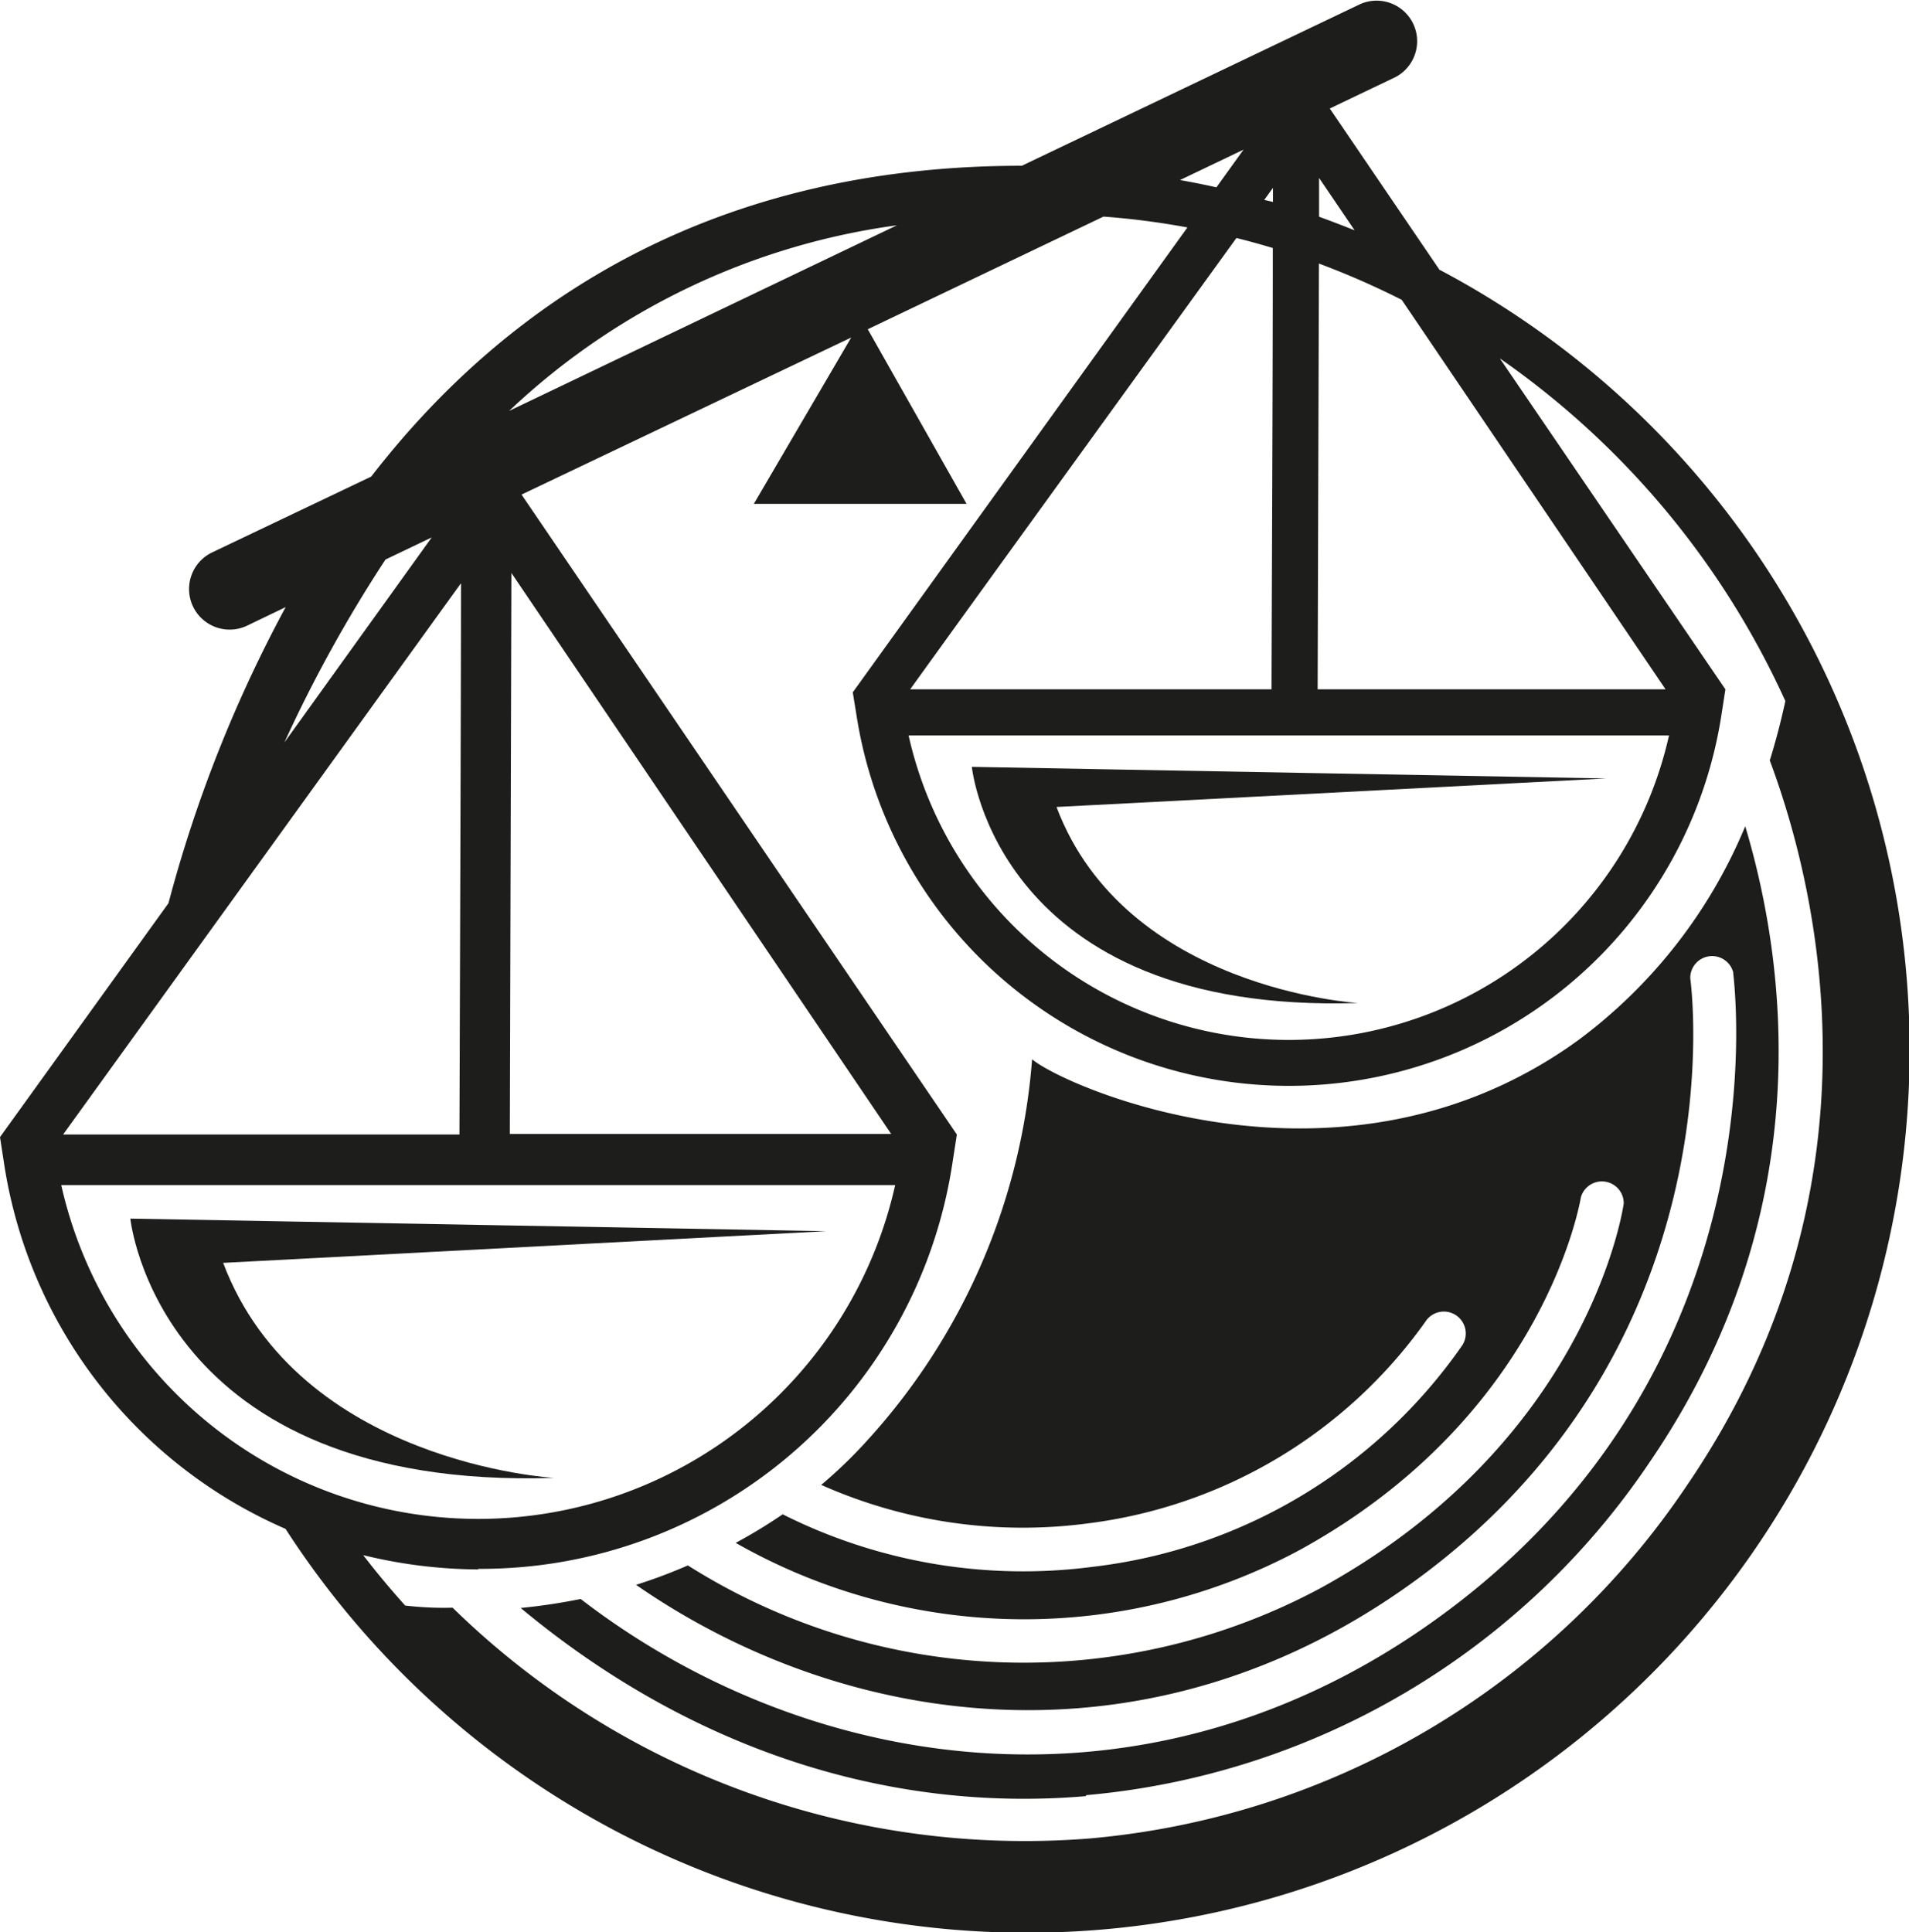 <svg xmlns="http://www.w3.org/2000/svg" viewBox="0 0 133.71 135.32"><defs><style>.cls-1{fill:#1d1d1b;}</style></defs><title>Vaga</title><g id="Layer_2" data-name="Layer 2"><g id="Layer_1-2" data-name="Layer 1"><path class="cls-1" d="M38.81,103.51s-17.87-1-23.18-15.06l42.23-2.22L9.13,85.35s1.92,19.05,29.68,18.16"/><path class="cls-1" d="M95.12,70.25S78.82,69.31,74,56.52l38.5-2-44.43-.81S69.8,71.06,95.12,70.25"/><path class="cls-1" d="M33.5,109.88A33.42,33.42,0,0,0,66.71,81.46l.31-2L36.53,34.64l23.09-11L52.8,35.29H67.7L60.78,23.06l16.51-7.89a54.3,54.3,0,0,1,5.88.76L59.73,48.49,60,50.15a30.65,30.65,0,0,0,60.56,0l.29-1.87L105.05,25.1a58.91,58.91,0,0,1,20,24c-.29,1.33-.64,2.71-1.09,4.16,3.44,9.23,8.38,30-5.82,50.8a56.32,56.32,0,0,1-41.77,24.7A57.32,57.32,0,0,1,31.7,112.6a23,23,0,0,1-3.32-.15q-1.54-1.71-2.94-3.53a34.47,34.47,0,0,0,8.06,1M4.29,83H62.7A29.93,29.93,0,0,1,4.29,83m28-42.1c0,7.42-.09,32.34-.11,38.56H4.42L32.28,40.86M27,39.19l3.24-1.55L19.92,52A96.7,96.7,0,0,1,27,39.19m8.82.94,26.6,39.29H35.71Zm27-24.35-27.16,13a49.12,49.12,0,0,1,27.16-13M85.2,13.12q-1.26-.28-2.55-.51l4.45-2.13Zm7.19,2.06V12.46l2.49,3.67c-.83-.33-1.66-.65-2.49-.95m-.1,33.1.09-29.82A56.55,56.55,0,0,1,98.18,21l18.48,27.28Zm24.61,3.23a27.29,27.29,0,0,1-53.26,0ZM89.15,17.37c0,9.24-.08,26.13-.09,30.91H63.75C68,42.37,80.49,25.13,86.6,16.67c.86.21,1.71.45,2.55.7m0-3.23L88.55,14l.61-.84v1m11.68,4.76L93.14,7.6l4.6-2.2A2.84,2.84,0,0,0,95.29.28L71.57,11.61c-21.08,0-35.69,9-45.57,21.77L14.86,38.69a2.84,2.84,0,1,0,2.45,5.13l2.7-1.3A94.23,94.23,0,0,0,11.8,63.26L0,79.64l.28,1.82A33.38,33.38,0,0,0,20,107.08,61.82,61.82,0,1,0,100.84,18.9"/><path class="cls-1" d="M76.08,125.73a53.2,53.2,0,0,0,39.49-23.36c11.87-17.4,9.59-34.73,6.67-44.5a35.67,35.67,0,0,1-11.72,15c-16.47,11.92-36,3.22-38.23,1.32a44.68,44.68,0,0,1-11.54,26.69A32.69,32.69,0,0,1,57.52,104a34.71,34.71,0,0,0,18.65,2.7A34.21,34.21,0,0,0,99.83,92.58a1.53,1.53,0,0,1,2.6,1.63,36.69,36.69,0,0,1-25.91,15.53,37.52,37.52,0,0,1-21.7-3.68,36,36,0,0,1-3.29,2,40.81,40.81,0,0,0,39.54.48C108.26,99.08,110.7,84,110.73,83.85a1.53,1.53,0,0,1,3,.44c-.1.68-2.62,16.71-21.22,26.93a44,44,0,0,1-44.33-1.58A37.1,37.1,0,0,1,44.55,111c15.16,10.51,36.91,13.2,55.52-1,21.71-16.59,18.36-41.23,18.32-41.47a1.53,1.53,0,0,1,3-.46c0,.27,3.7,26.65-19.49,44.37-20.72,15.83-45.06,12-61.23-.45a41.38,41.38,0,0,1-4.2.63c11.66,9.71,25.48,14.38,39.58,13.18"/></g></g></svg>